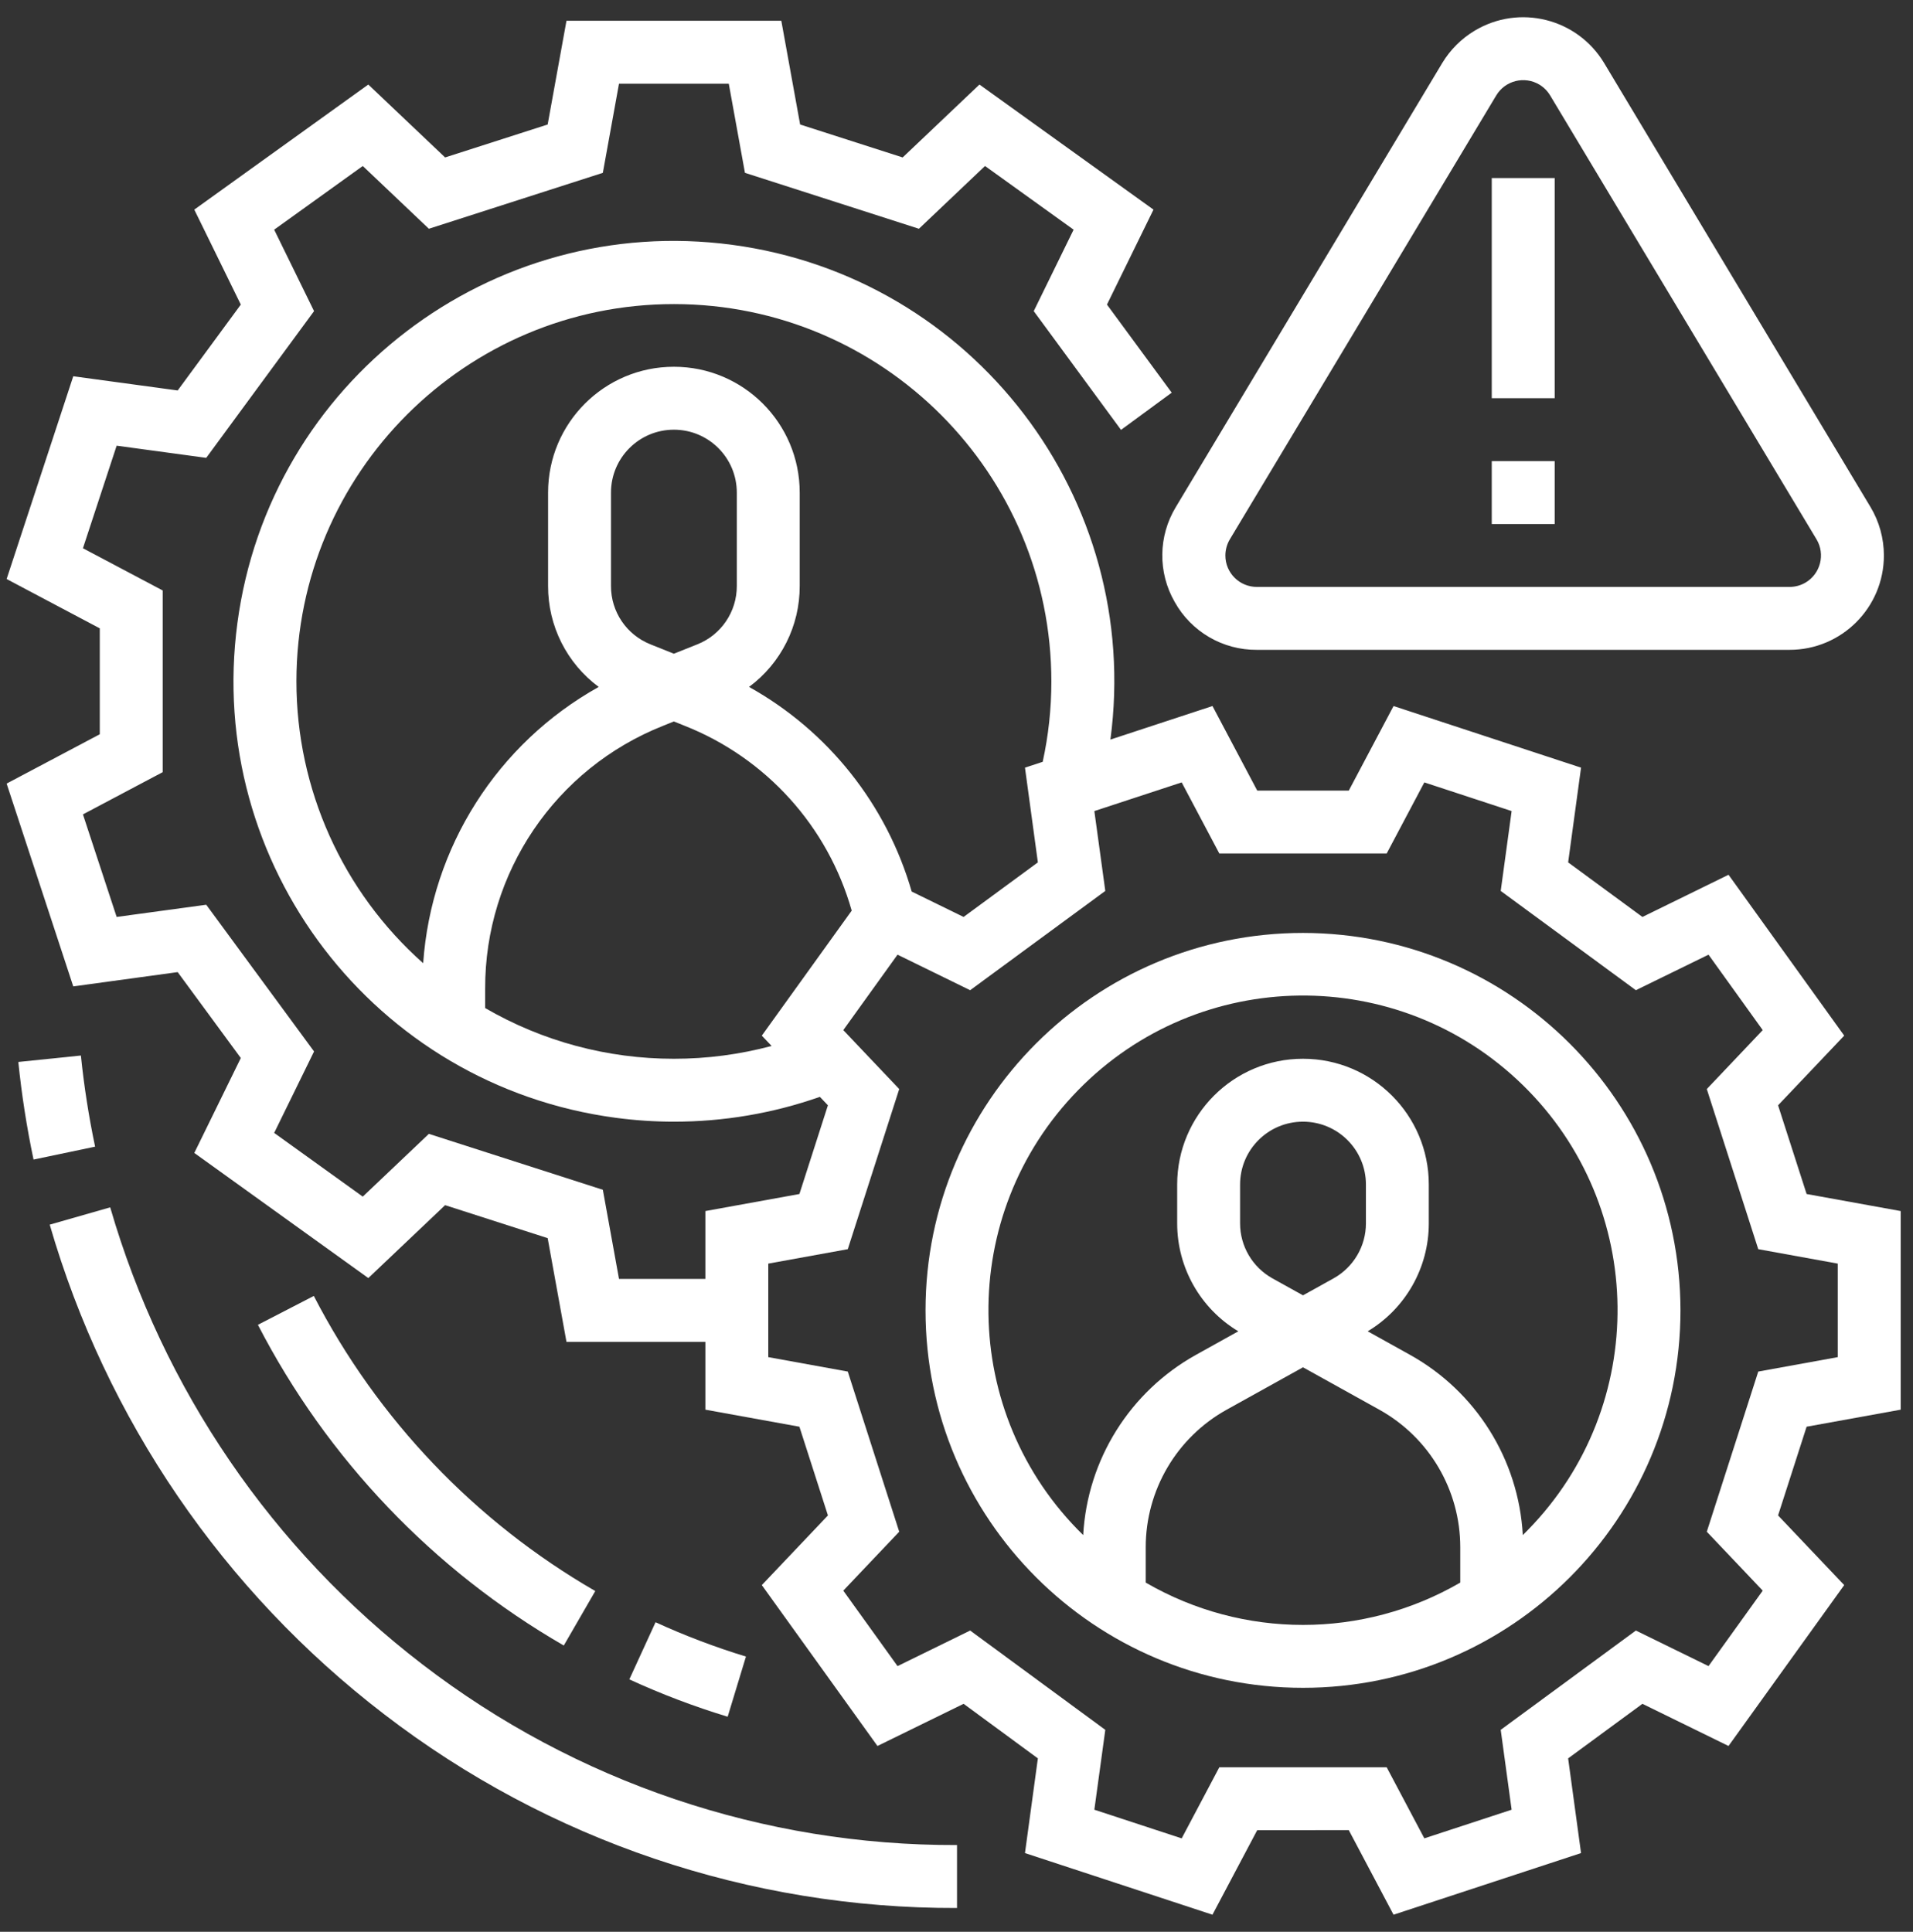 <svg width="101" height="102" viewBox="0 0 101 102" fill="none" xmlns="http://www.w3.org/2000/svg">
<rect x="0" y="0" width="101" height="102" fill="#333333" stroke="none"/>
<path d="M68.794 49.259C57.787 49.259 48.865 58.182 48.865 69.188C48.865 80.195 57.787 89.117 68.794 89.117C79.799 89.117 88.723 80.195 88.723 69.188C88.711 58.188 79.796 49.271 68.794 49.259ZM60.49 83.561V81.693C60.492 78.678 62.126 75.9 64.76 74.435L68.794 72.194L72.828 74.435C75.461 75.9 77.097 78.678 77.097 81.693V83.561C71.963 86.541 65.625 86.541 60.49 83.561ZM65.472 64.596V62.544C65.472 60.709 66.958 59.225 68.794 59.225C70.629 59.225 72.116 60.709 72.116 62.544V64.596C72.116 65.801 71.46 66.912 70.407 67.498L68.794 68.394L67.181 67.498C66.128 66.912 65.472 65.801 65.472 64.596ZM80.399 81.053C80.18 77.067 77.928 73.472 74.439 71.533L72.21 70.293C74.212 69.092 75.436 66.93 75.436 64.596V62.544C75.436 58.876 72.461 55.903 68.794 55.903C65.125 55.903 62.151 58.876 62.151 62.544V64.596C62.151 66.93 63.376 69.092 65.378 70.293L63.149 71.533C59.66 73.472 57.408 77.066 57.189 81.053C50.627 74.643 50.505 64.127 56.915 57.567C63.323 51.006 73.839 50.884 80.4 57.293C86.96 63.703 87.082 74.217 80.671 80.779C80.582 80.87 80.492 80.963 80.399 81.053Z" fill="white"/>
<path d="M62.021 31.785C62.898 33.357 64.558 34.325 66.358 34.312H94.481C97.233 34.312 99.463 32.082 99.463 29.33C99.463 28.429 99.219 27.541 98.754 26.767L84.693 3.329C83.275 0.97 80.215 0.204 77.855 1.622C77.154 2.042 76.568 2.628 76.146 3.327L62.083 26.767C61.149 28.303 61.125 30.227 62.021 31.785ZM64.932 28.476L78.996 5.04C79.468 4.252 80.487 3.997 81.275 4.468C81.507 4.609 81.702 4.805 81.843 5.04L95.906 28.476C96.377 29.262 96.122 30.282 95.336 30.755C95.079 30.908 94.783 30.99 94.481 30.99H66.358C65.439 30.99 64.695 30.247 64.695 29.33C64.696 29.03 64.778 28.734 64.932 28.476Z" fill="white"/>
<path d="M82.082 9.401H78.76V21.026H82.082V9.401Z" fill="white"/>
<path d="M82.082 24.348H78.76V27.67H82.082V24.348Z" fill="white"/>
<path d="M100.35 74.431V63.944L95.383 63.044L93.876 58.36L97.368 54.682L91.261 46.188L86.715 48.415L82.793 45.534L83.474 40.532L73.575 37.279L71.212 41.743H66.378L64.015 37.279L58.626 39.05C60.325 26.323 51.385 14.627 38.657 12.927C25.929 11.227 14.233 20.168 12.534 32.895C10.834 45.623 19.773 57.321 32.502 59.019C33.521 59.155 34.549 59.225 35.58 59.225C38.204 59.227 40.811 58.784 43.287 57.914L43.711 58.36L42.206 63.044L37.241 63.944V67.526H32.681L31.828 62.821L22.643 59.868L19.153 63.182L14.475 59.818L16.581 55.517L10.888 47.77L6.159 48.415L4.379 43L8.59 40.77V31.177L4.379 28.948L6.159 23.532L10.888 24.175L16.581 16.427L14.475 12.127L19.153 8.765L22.643 12.078L31.828 9.126L32.681 4.419H38.477L39.331 9.126L48.516 12.078L52.006 8.765L56.683 12.127L54.578 16.427L59.186 22.698L61.863 20.733L58.444 16.082L60.9 11.068L51.712 4.464L47.658 8.313L42.244 6.574L41.251 1.097H29.908L28.915 6.574L23.501 8.313L19.445 4.464L10.258 11.068L12.714 16.082L9.381 20.617L3.868 19.866L0.35 30.573L5.268 33.177V38.769L0.35 41.373L3.868 52.082L9.381 51.328L12.714 55.864L10.258 60.876L19.446 67.482L23.501 63.633L28.915 65.374L29.908 70.85H37.241V74.431L42.206 75.331L43.712 80.015L40.221 83.693L46.327 92.188L50.875 89.962L54.796 92.843L54.115 97.843L64.014 101.097L66.377 96.634L71.211 96.632L73.574 101.097L83.474 97.843L82.792 92.843L86.714 89.962L91.26 92.188L97.368 83.693L93.876 80.015L95.383 75.331L100.35 74.431ZM15.65 35.972C15.657 24.967 24.585 16.05 35.591 16.056C46.599 16.064 55.515 24.991 55.508 35.997C55.508 37.418 55.355 38.836 55.051 40.224L54.115 40.532L54.796 45.534L50.875 48.415L48.134 47.074C46.809 42.48 43.723 38.597 39.548 36.27C41.237 35.018 42.229 33.041 42.222 30.939V26.009C42.222 22.339 39.248 19.365 35.58 19.365C31.91 19.365 28.937 22.339 28.937 26.009V30.939C28.93 33.041 29.923 35.02 31.61 36.27C26.256 39.256 22.77 44.742 22.342 50.858C18.085 47.083 15.649 41.664 15.65 35.972ZM38.901 26.01V30.94C38.905 32.298 38.077 33.522 36.813 34.023L35.58 34.516L34.346 34.023C33.082 33.522 32.253 32.298 32.258 30.94V26.01C32.258 24.175 33.745 22.688 35.58 22.688C37.414 22.688 38.901 24.175 38.901 26.01ZM35.58 55.903C32.08 55.906 28.642 54.984 25.615 53.226V52.199C25.596 46.082 29.323 40.576 35.011 38.322L35.58 38.093L36.148 38.322C40.448 40.023 43.708 43.632 44.967 48.082L40.221 54.682L40.738 55.227C39.055 55.676 37.321 55.905 35.58 55.903ZM93.066 83.986L90.204 87.971L86.368 86.093L79.233 91.336L79.809 95.553L75.2 97.065L73.212 93.312H64.377L62.389 97.067L57.778 95.553L58.356 91.337L51.221 86.093L47.387 87.971L44.523 83.986L47.476 80.875L44.76 72.419L40.562 71.657V66.719L44.76 65.957L47.476 57.502L44.523 54.39L47.387 50.407L51.221 52.283L58.356 47.041L57.778 42.825L62.389 41.311L64.377 45.066H73.212L75.2 41.311L79.809 42.825L79.233 47.041L86.368 52.283L90.204 50.407L93.066 54.39L90.113 57.502L92.83 65.957L97.028 66.719V71.657L92.83 72.419L90.113 80.875L93.066 83.986Z" fill="white"/>
<path d="M29.766 86.884L31.429 84.007C25.086 80.345 19.928 74.936 16.568 68.426L13.617 69.95C17.267 77.025 22.872 82.901 29.766 86.884Z" fill="white"/>
<path d="M34.611 85.655L33.227 88.672C34.91 89.446 36.644 90.103 38.418 90.644L39.384 87.467C37.755 86.97 36.16 86.365 34.611 85.655Z" fill="white"/>
<path d="M4.271 55.732L0.967 56.072C1.144 57.802 1.412 59.525 1.771 61.225L5.021 60.544C4.687 58.953 4.436 57.349 4.271 55.732Z" fill="white"/>
<path d="M5.818 63.748L2.625 64.662C5.603 74.942 11.788 84 20.282 90.513C28.952 97.18 39.59 100.776 50.527 100.743V97.419C40.32 97.454 30.392 94.097 22.299 87.877C14.373 81.798 8.599 73.343 5.818 63.748Z" fill="white"/>
</svg>
